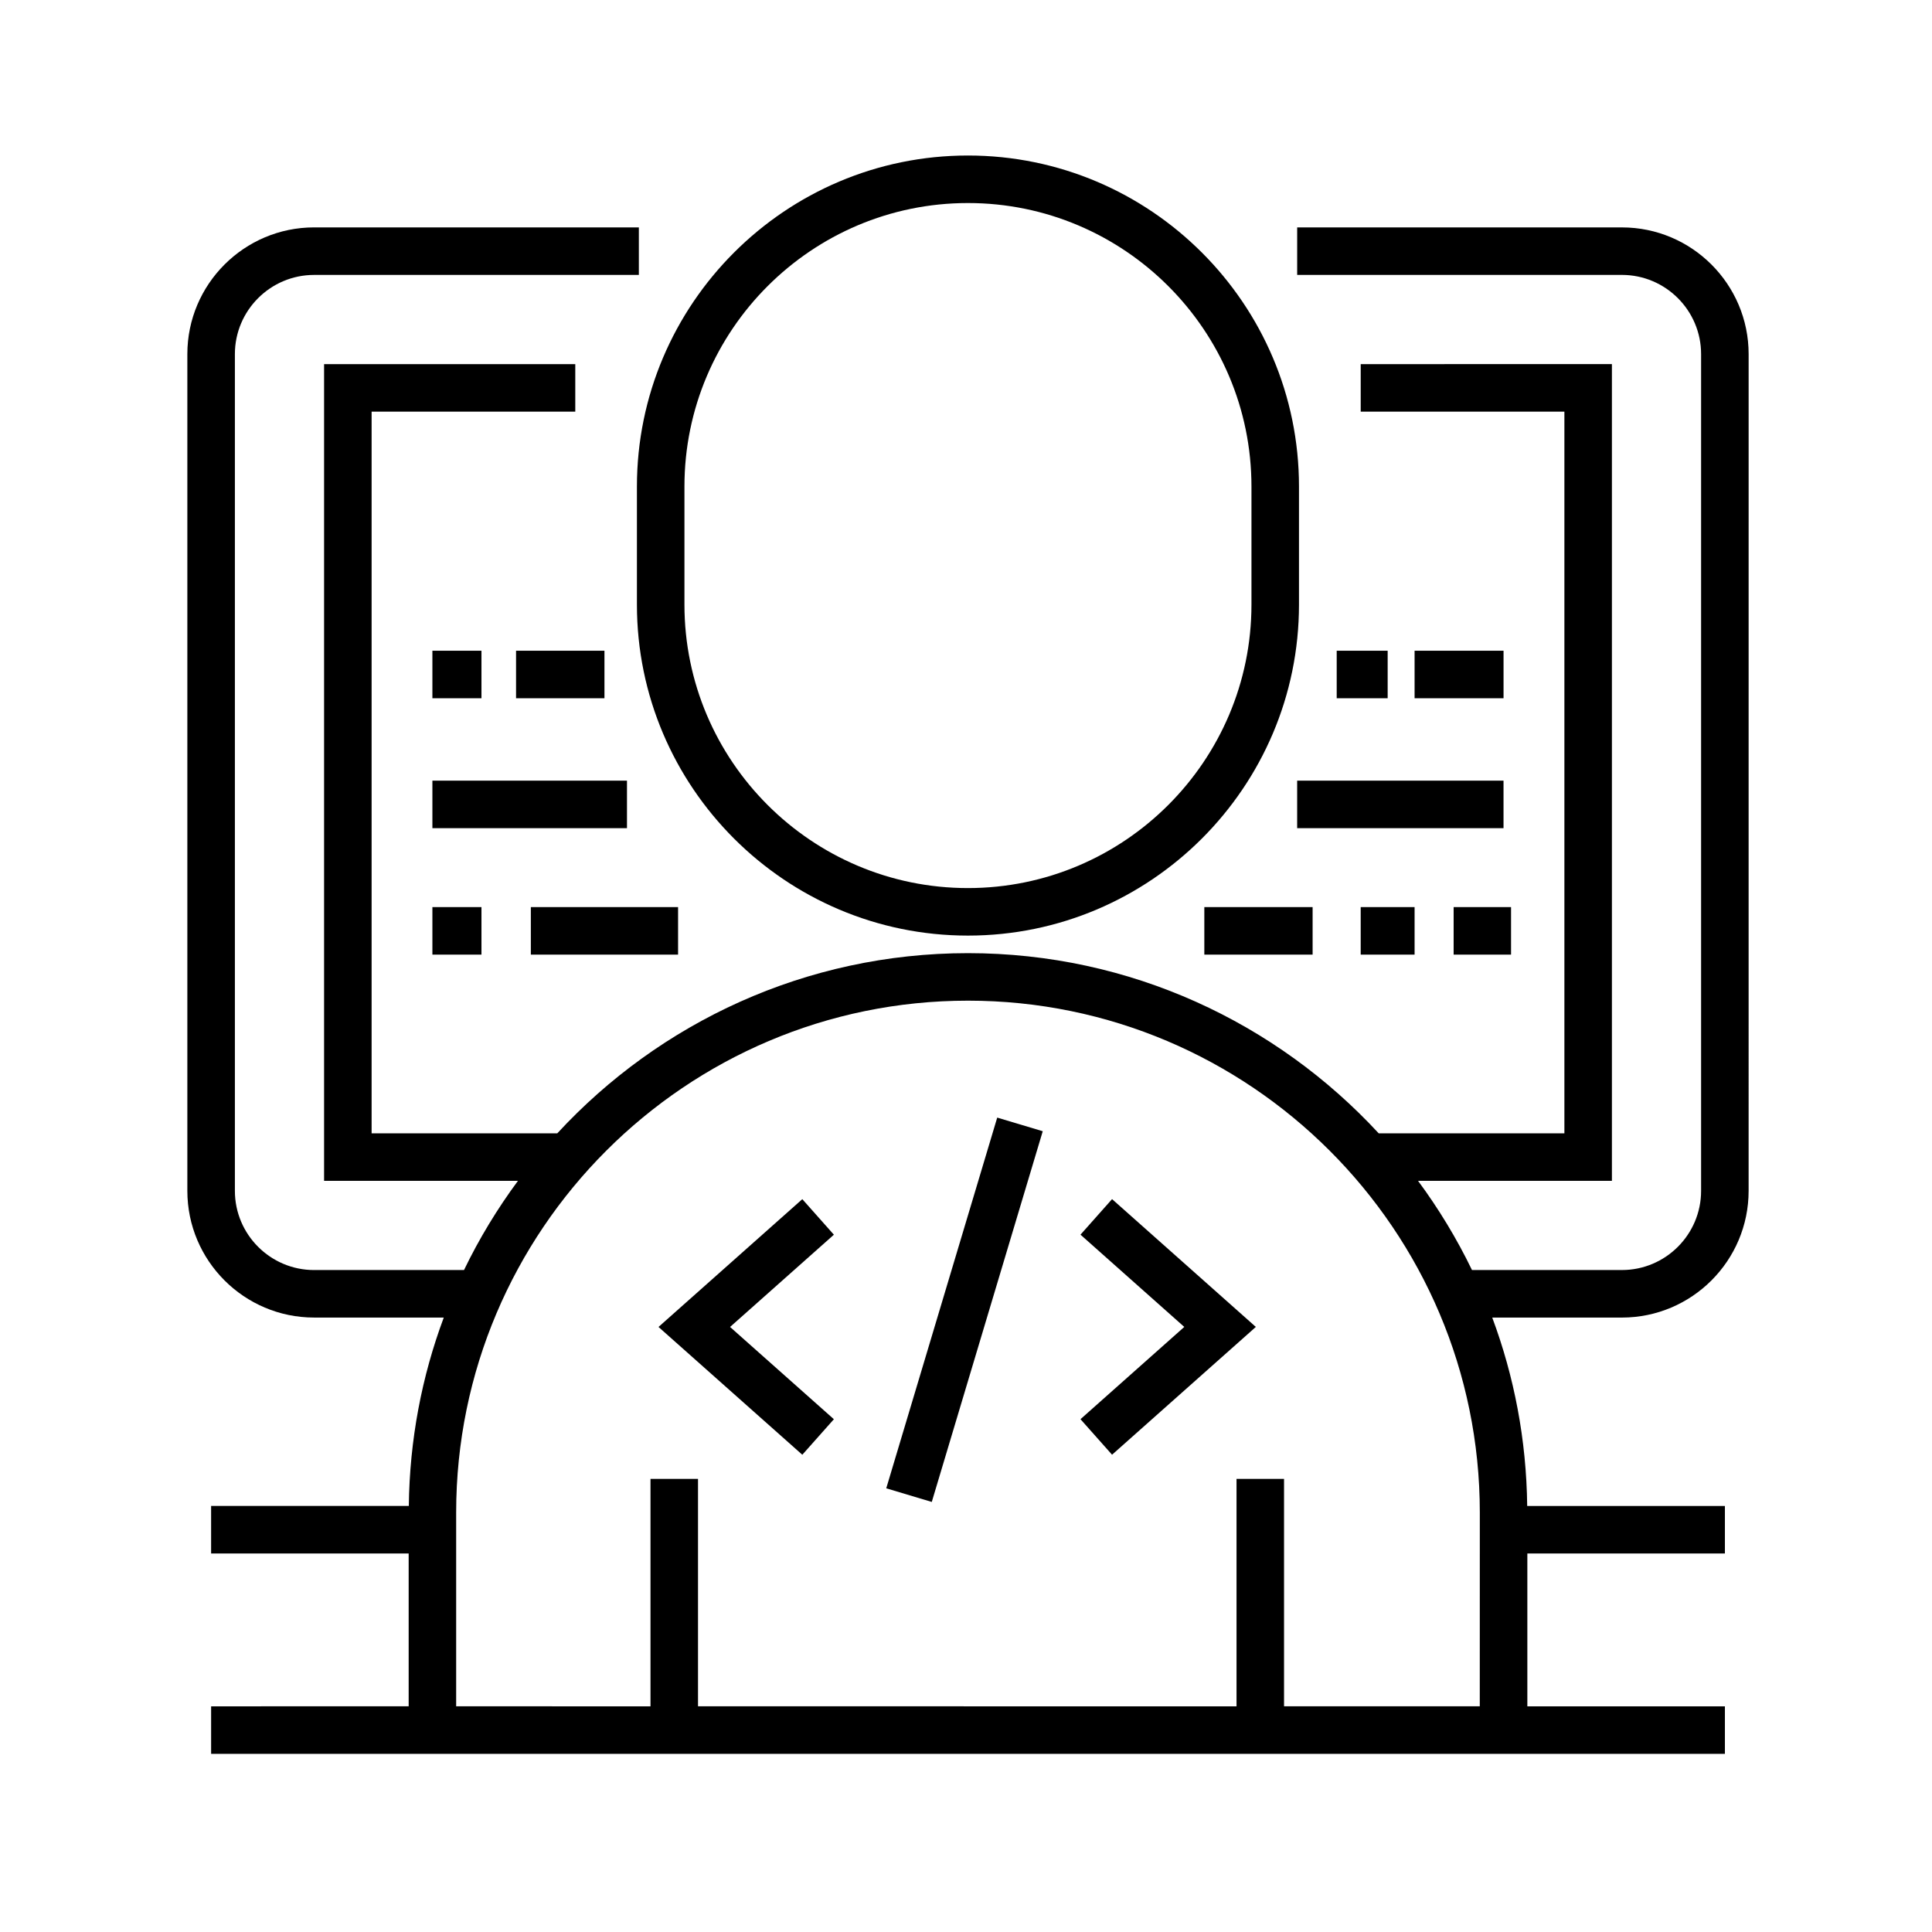 <?xml version="1.0" encoding="UTF-8"?>
<!-- Uploaded to: ICON Repo, www.svgrepo.com, Generator: ICON Repo Mixer Tools -->
<svg fill="#000000" width="800px" height="800px" version="1.1" viewBox="144 144 512 512" xmlns="http://www.w3.org/2000/svg">
 <g>
  <path d="m312.79 304.22c0 48.371 39.359 87.723 87.727 87.723 48.371 0 87.727-39.352 87.727-87.723v-31.285c0-48.371-39.359-87.723-87.727-87.723s-87.727 39.355-87.727 87.723zm12.594-31.285c0-41.422 33.703-75.129 75.133-75.129s75.133 33.699 75.133 75.129v31.285c0 41.422-33.703 75.129-75.133 75.129s-75.133-33.699-75.133-75.129z"/>
  <path d="m573.82 493.17c18.52 0 33.582-15.062 33.582-33.582l0.004-221.74c0-18.52-15.062-33.582-33.582-33.582l-86.059-0.004v12.594h86.055c11.574 0 20.988 9.418 20.988 20.988v221.74c0 11.574-9.418 20.988-20.988 20.988h-39.73c-4.035-8.344-8.836-16.254-14.297-23.641h51.379v-216.44l-66.57 0.008v12.594h53.977v191.25h-49.211c-27.102-29.332-65.852-47.746-108.84-47.746-42.988 0-81.75 18.41-108.84 47.746h-49.207v-191.25h53.973v-12.594h-66.57v216.44l51.379-0.004c-5.461 7.391-10.27 15.297-14.297 23.641h-39.727c-11.578 0-20.992-9.418-20.992-20.988v-221.74c0-11.574 9.418-20.988 20.992-20.988h86.062v-12.594l-86.062-0.004c-18.52 0-33.59 15.062-33.59 33.582v221.74c0 18.52 15.07 33.582 33.59 33.582h34.363c-5.812 15.582-9.059 32.395-9.262 49.926h-52.395v12.594h52.355v40.5l-52.352 0.008v12.594h401.17v-12.594h-52.355v-40.5h52.355v-12.594h-52.395c-0.203-17.531-3.449-34.344-9.262-49.926zm-37.664 103.02h-51.871v-60.273h-12.594v60.277l-142.71-0.004v-60.273h-12.594v60.277l-51.5-0.004v-51.363c0-74.797 60.844-135.64 135.64-135.64 74.789 0 135.64 60.844 135.64 135.64z"/>
  <path d="m258.59 384.39h13.004v12.594h-13.004z"/>
  <path d="m284.68 384.39h39.016v12.594h-39.016z"/>
  <path d="m463.16 384.39h28.695v12.594h-28.695z"/>
  <path d="m504.6 384.39h14.281v12.594h-14.281z"/>
  <path d="m529.23 384.39h15.211v12.594h-15.211z"/>
  <path d="m356.62 461.79-38.109 33.867 38.109 33.867 8.367-9.418-27.512-24.449 27.512-24.449z"/>
  <path d="m430.34 471.2 27.508 24.449-27.508 24.449 8.367 9.418 38.102-33.867-38.102-33.867z"/>
  <path d="m390.93 542.03-12.066-3.613 29.41-98.242 12.066 3.613z"/>
  <path d="m258.59 350.88h51.566v12.594h-51.566z"/>
  <path d="m487.76 350.88h54.688v12.594h-54.688z"/>
  <path d="m258.59 316.45h13.004v12.594h-13.004z"/>
  <path d="m280.76 316.45h23.426v12.594h-23.426z"/>
  <path d="m498.24 316.45h13.504v12.594h-13.504z"/>
  <path d="m518.88 316.45h23.574v12.594h-23.574z"/>
 </g>
</svg>